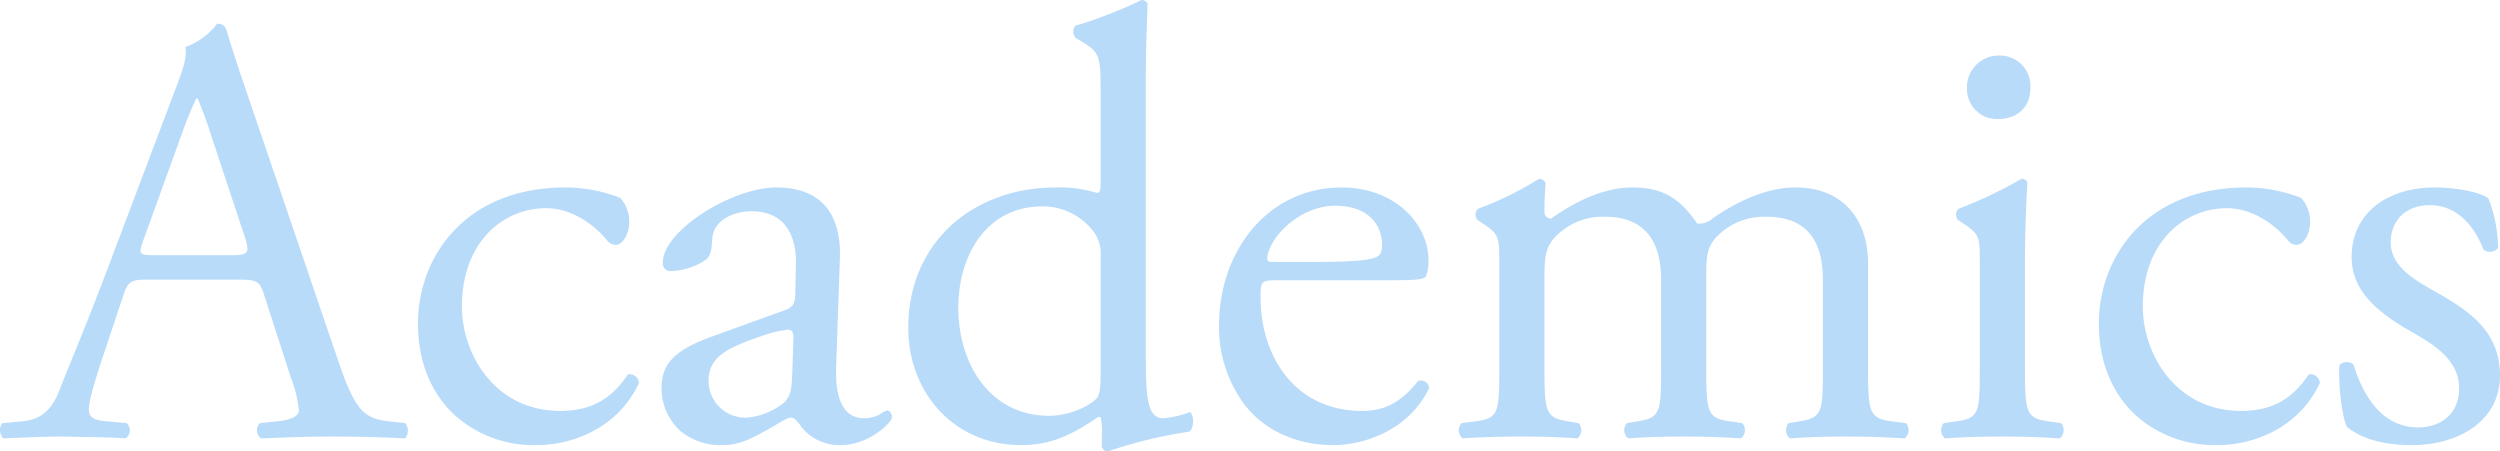 <svg xmlns="http://www.w3.org/2000/svg" width="409.457" height="73.914" viewBox="0 0 409.457 73.914"><defs><style>.a{fill:#a7d2f8;fill-rule:evenodd;opacity:0.8;isolation:isolate;}</style></defs><path class="a" d="M47.666,61.92a20.474,20.474,0,0,1,1.3,5.3c0,1-1.4,1.6-3.5,1.8l-2.9.3a1.679,1.679,0,0,0,.2,2.5c2.9-.1,6.7-.3,11.5-.3,4.5,0,8,.1,12.1.3a1.961,1.961,0,0,0,0-2.5l-2.7-.3c-4.3-.5-5.6-2-8.5-10.6l-13.7-40.2c-1.5-4.4-3.1-9-4.4-13.4a1.417,1.417,0,0,0-1.5-.9,11.209,11.209,0,0,1-5.2,3.8c.3,1.6-.3,3.5-1.7,7.1l-10.2,27c-4.2,11.2-7,17.7-8.8,22.3-1.4,3.6-3.6,4.7-6,4.9l-3.3.3a1.967,1.967,0,0,0,.2,2.5c2.7-.1,6.3-.3,9.6-.3,4.7.1,7.8.1,10.4.3a1.608,1.608,0,0,0,.425-2.235,1.578,1.578,0,0,0-.225-.265l-3.3-.3c-2.4-.2-2.9-.8-2.9-2,0-1.1.7-3.8,2.2-8.3l3.5-10.5c.7-2.1,1.3-2.4,3.8-2.4h15.1c3,0,3.4.3,4.1,2.5Zm-17.9-39.9a60.83,60.83,0,0,1,2.4-5.9h.2a65.77,65.77,0,0,1,2.3,6.3l5.4,16.3c.9,2.7.7,3.1-2.2,3.1h-12.3c-2.8,0-2.9-.1-2.1-2.4Zm62.9,8.7c-16.6,0-24.2,11.5-24.2,22.3,0,6.5,2.3,11.4,5.8,14.8a19.384,19.384,0,0,0,13.7,5.1c5.8,0,13.3-2.8,16.7-10.2a1.577,1.577,0,0,0-1.729-1.409c-.024,0-.047.005-.071.009-2.3,3.4-5.3,6-11.1,6-10.7,0-16.1-9.3-16.1-17.1,0-10.6,6.8-16.1,13.8-16.1,4.1,0,7.8,2.6,10,5.3a1.748,1.748,0,0,0,1.4.7c1.2,0,2.2-1.9,2.2-3.7a5.666,5.666,0,0,0-1.5-4,24.95,24.95,0,0,0-8.9-1.7Zm24,24.4c-6.4,2.3-8.3,4.6-8.3,8.5a9.359,9.359,0,0,0,3.1,7,10.352,10.352,0,0,0,7,2.3c2.8,0,5-1.3,7.2-2.5,2-1.1,3.2-2,3.9-2,.6,0,1.2.8,1.6,1.4a7.982,7.982,0,0,0,6.5,3.1c4.9,0,8.4-3.9,8.4-4.4a1.151,1.151,0,0,0-.7-1.3,4.219,4.219,0,0,0-1.3.7,5.754,5.754,0,0,1-2.5.6c-3.9,0-4.8-4.1-4.6-8.7l.6-17.4c.3-7.5-3.2-11.7-10.4-11.7-7.3,0-18.6,7.1-18.6,12.3a1.265,1.265,0,0,0,1.114,1.4,1.243,1.243,0,0,0,.286,0,10.755,10.755,0,0,0,5.7-1.9c.8-.6.9-1.8,1-3.4.2-3.1,3.6-4.5,6.4-4.5,6.2,0,7.4,5,7.3,8.7l-.1,4.6c0,1.5-.2,2.4-1.7,2.9Zm-.6,7.3c0-3.9,2.9-5.4,8.8-7.4a18.844,18.844,0,0,1,4.1-1c.6,0,1,.2,1,1.3l-.2,5.9c-.1,2.1-.1,3.5-1.3,4.7a11.3,11.3,0,0,1-6.1,2.5,6.029,6.029,0,0,1-6.3-5.746c0-.084-.006-.169-.006-.254Zm71.6-49.4c0-4.4.2-9.4.3-12.4a1.1,1.1,0,0,0-1-.6,70.906,70.906,0,0,1-10.8,4.2,1.521,1.521,0,0,0,0,2l1,.6c3,1.8,3.1,2.4,3.1,8.3v15.1c0,.8-.1,1.4-.6,1.4a20.487,20.487,0,0,0-6.7-.9c-13.6,0-24.2,9-24.2,23,0,10.5,7.4,19.2,18.5,19.2,4.8,0,8.2-1.6,12.6-4.6h.4a11.161,11.161,0,0,1,.2,3.1v1.7a.949.949,0,0,0,1.077.8l.023,0a75.142,75.142,0,0,1,13.2-3.2c.9-.5.8-3,.1-3.2a16.337,16.337,0,0,1-4.3,1c-2.8,0-2.9-3.7-2.9-11.6V13.02Zm-7.4,48.6c0,1.6-.1,3.1-.7,3.7-1.6,1.6-5,2.8-7.7,2.8-9.8,0-14.9-8.6-14.9-17.7,0-8.7,4.7-16.6,13.8-16.6a10.431,10.431,0,0,1,8.4,4.2,5.857,5.857,0,0,1,1.1,3.9v19.7Zm47.4-15.7c4.2,0,5.6-.1,5.9-.7a6.184,6.184,0,0,0,.4-2.6c0-6-5.6-11.9-14.2-11.9-12,0-20.1,10.3-20.1,22.6a21.233,21.233,0,0,0,4.2,13c2.9,3.8,8,6.6,14.5,6.6,5.2,0,12.4-2.5,15.7-9.3a1.322,1.322,0,0,0-1.354-1.289,1.307,1.307,0,0,0-.446.089c-3.1,3.9-5.9,4.9-9.2,4.9-10.7,0-16.6-8.6-16.6-18.7,0-2.5.1-2.7,2.7-2.7Zm-19.4-3c-.7,0-.7-.3-.7-.5.1-3.3,5.2-8.7,11.1-8.7,5.8,0,7.7,3.5,7.7,6.3,0,1.3-.3,1.7-.6,1.9-.8.6-3,1-10.4,1Zm90.3,17.4c0,7.2-.1,8.1-3.8,8.7l-1.8.3a1.748,1.748,0,0,0,.163,2.468l.037.032c2.8-.2,5.5-.3,9.1-.3,3.5,0,6.4.1,9.7.3a1.75,1.75,0,0,0,.232-2.463l-.032-.037-2.4-.3c-3.6-.5-3.8-1.5-3.8-8.7V43.12c0-6.9-3.9-12.4-11.9-12.4-4.7,0-9.6,2.3-13.6,5.1a3.144,3.144,0,0,1-2.5.8c-2.8-4.1-5.6-5.9-10.6-5.9-4.8,0-9.5,2.4-13.3,5.1a1.049,1.049,0,0,1-1.1-.995.919.919,0,0,1,0-.105c0-.9,0-2.4.2-4.7a1.168,1.168,0,0,0-1.1-.7,54.481,54.481,0,0,1-10,4.9,1.367,1.367,0,0,0-.1,1.8l.9.6c2.7,1.8,2.7,2.3,2.7,6.2v17.5c0,7.2-.1,8.2-3.8,8.7l-2.4.3a1.748,1.748,0,0,0,.163,2.468l.037.032c3.1-.2,6.1-.3,9.7-.3,3.5,0,6.4.1,9.1.3a1.748,1.748,0,0,0,.232-2.462l-.032-.038-1.8-.3c-3.6-.6-3.8-1.5-3.8-8.7V44.82c0-3.2.5-4.5,1.5-5.7a10.722,10.722,0,0,1,8.4-3.6c6.2,0,9.2,3.6,9.2,10.3v14.5c0,7.2-.1,8.1-3.8,8.7l-1.8.3a1.749,1.749,0,0,0,.163,2.468l.037.032c2.8-.2,5.5-.3,9.1-.3,3.5,0,6.4.1,9.4.3a1.748,1.748,0,0,0,.232-2.462l-.032-.038-2.1-.3c-3.6-.5-3.8-1.5-3.8-8.7V45.02c0-3.5.3-4.5,1.5-6a10.775,10.775,0,0,1,8.3-3.5c6.3,0,9.3,3.5,9.3,10.3v14.5Zm25.7,0c0,7.2-.1,8.2-3.8,8.7l-2.1.3a1.748,1.748,0,0,0,.163,2.468l.037.032c2.8-.2,5.8-.3,9.4-.3,3.5,0,6.4.1,9.4.3a1.75,1.75,0,0,0,.232-2.463l-.032-.037-2.1-.3c-3.6-.5-3.8-1.5-3.8-8.7v-18c0-4.1.2-8.9.4-12.4a.923.923,0,0,0-1-.6,68.685,68.685,0,0,1-10.3,4.9,1.367,1.367,0,0,0-.1,1.8l.9.6c2.7,1.8,2.7,2.3,2.7,6.2v17.5Zm3.3-51.2a5.2,5.2,0,0,0-5.4,4.992q-.007.2,0,.408a4.916,4.916,0,0,0,4.826,5c.091,0,.183,0,.274,0,2.8,0,5.3-1.6,5.3-5.2a5,5,0,0,0-4.8-5.2c-.07,0-.141,0-.211,0Zm40.4,21.6c-16.6,0-24.2,11.5-24.2,22.3,0,6.5,2.3,11.4,5.8,14.8a19.384,19.384,0,0,0,13.7,5.1c5.8,0,13.3-2.8,16.7-10.2a1.577,1.577,0,0,0-1.729-1.409l-.071.009c-2.3,3.4-5.3,6-11.1,6-10.7,0-16.1-9.3-16.1-17.1,0-10.6,6.8-16.1,13.8-16.1,4.1,0,7.8,2.6,10,5.3a1.745,1.745,0,0,0,1.4.7c1.2,0,2.2-1.9,2.2-3.7a5.666,5.666,0,0,0-1.5-4,24.951,24.951,0,0,0-8.907-1.7Zm30.8,0c-7.6,0-13.6,4.1-13.6,11.4,0,5.5,4.1,9,9.9,12.3,3.7,2.1,7.7,4.6,7.7,9.2,0,4.3-3.1,6.4-6.7,6.4-5.7,0-8.9-4.8-10.6-10.3a1.7,1.7,0,0,0-2.3.1c-.2,3.3.4,8.2,1.2,10.1,2.5,2,6,3,10.7,3,7.4,0,14.4-3.8,14.4-11.4,0-7.1-4.9-10.5-10.2-13.5-3.5-2-7.7-4.2-7.7-8.3,0-3.6,2.5-6.1,6.4-6.1,4.1,0,7.1,2.9,8.8,7.3a1.741,1.741,0,0,0,2.4-.3,23.353,23.353,0,0,0-1.6-8.1c-.908-.8-4.608-1.8-8.809-1.8Z" transform="translate(-0.01 -0.02)"/></svg>